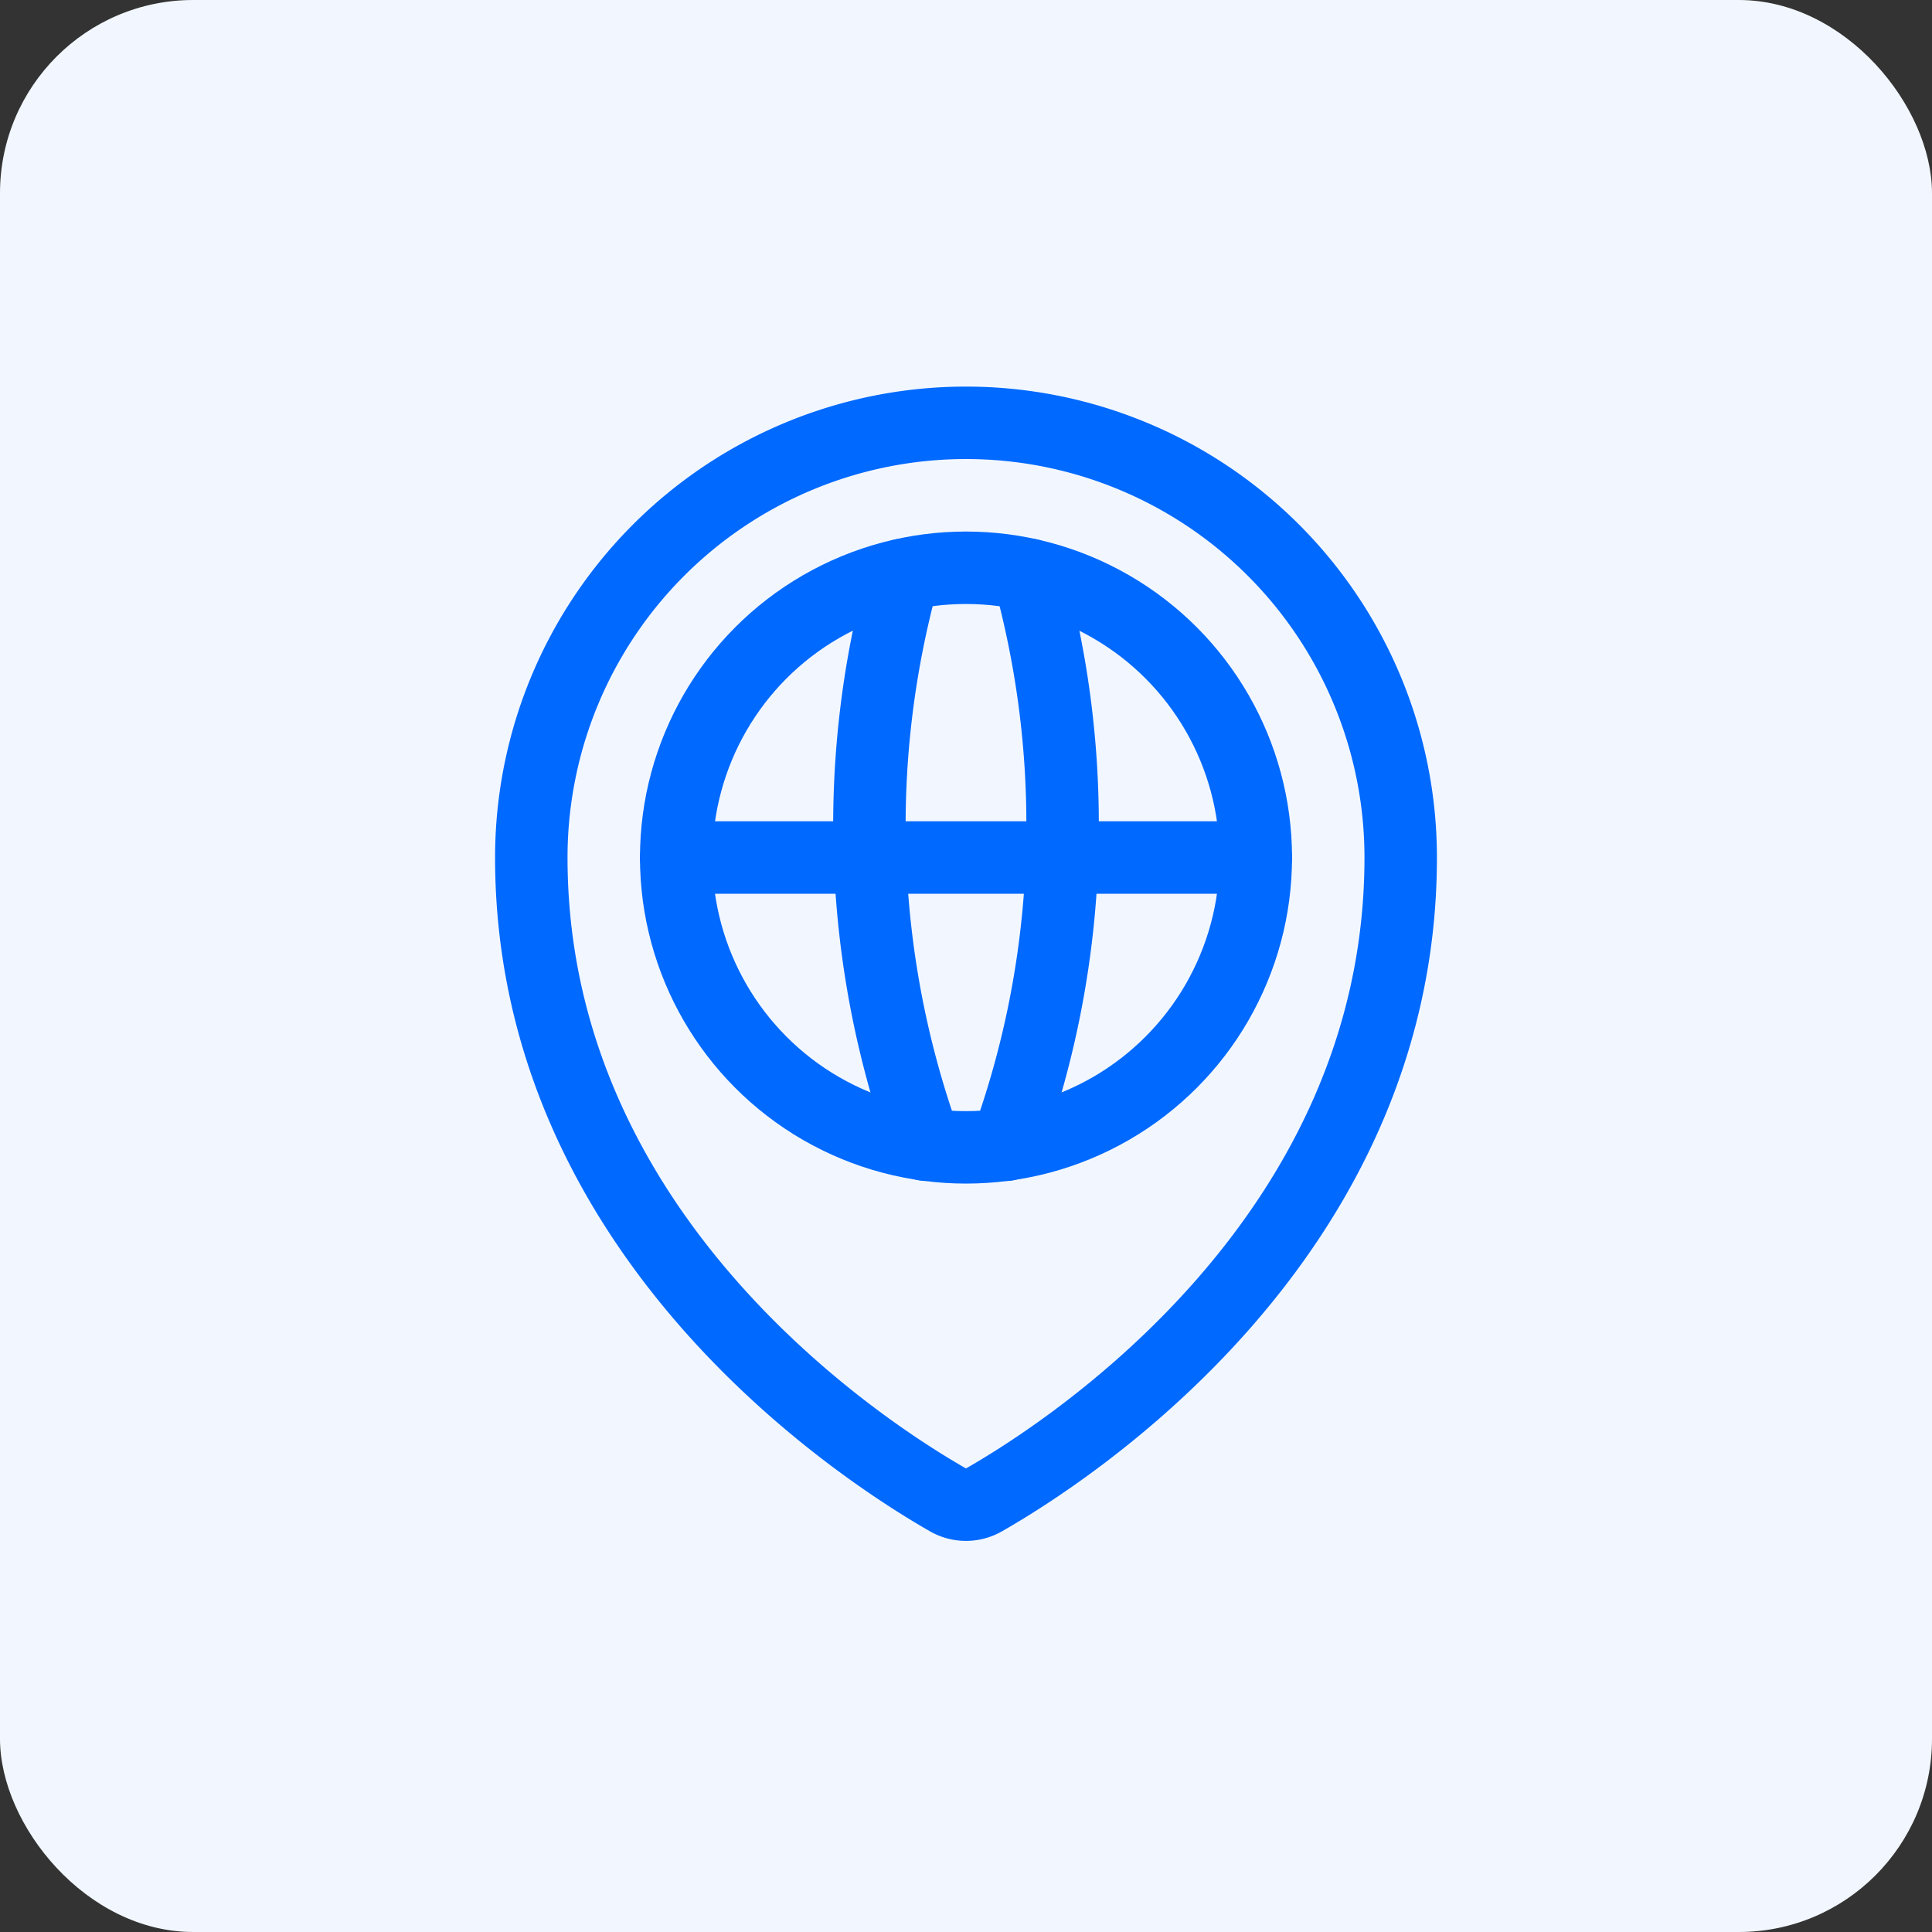 <svg xmlns="http://www.w3.org/2000/svg" width="40" height="40" viewBox="0 0 40 40" aria-hidden="true" class="quant-svg-icon bui-u-mb--regular"><rect x="0" y="0" width="40" height="40" fill="#333333" stroke="none"/><g fill="none" fill-rule="evenodd"><rect width="40" height="40" fill="#F2F7FF" fill-rule="nonzero" rx="4"></rect><g stroke="#0069FF" stroke-linecap="round" stroke-linejoin="round" stroke-width="1.5" transform="translate(11 8)"><circle cx="9" cy="9.755" r="6"></circle><path d="M3 9.754h12M7.706 3.9a19.432 19.432 0 0 0 .453 11.8M10.3 3.9c.467 1.69.702 3.435.7 5.188A19.288 19.288 0 0 1 9.841 15.7"></path><path d="M18 9.754c0 7.9-6.932 12.331-8.629 13.3a.749.749 0 0 1-.743 0C6.931 22.084 0 17.652 0 9.754a9 9 0 0 1 18 0z"></path></g></g></svg>